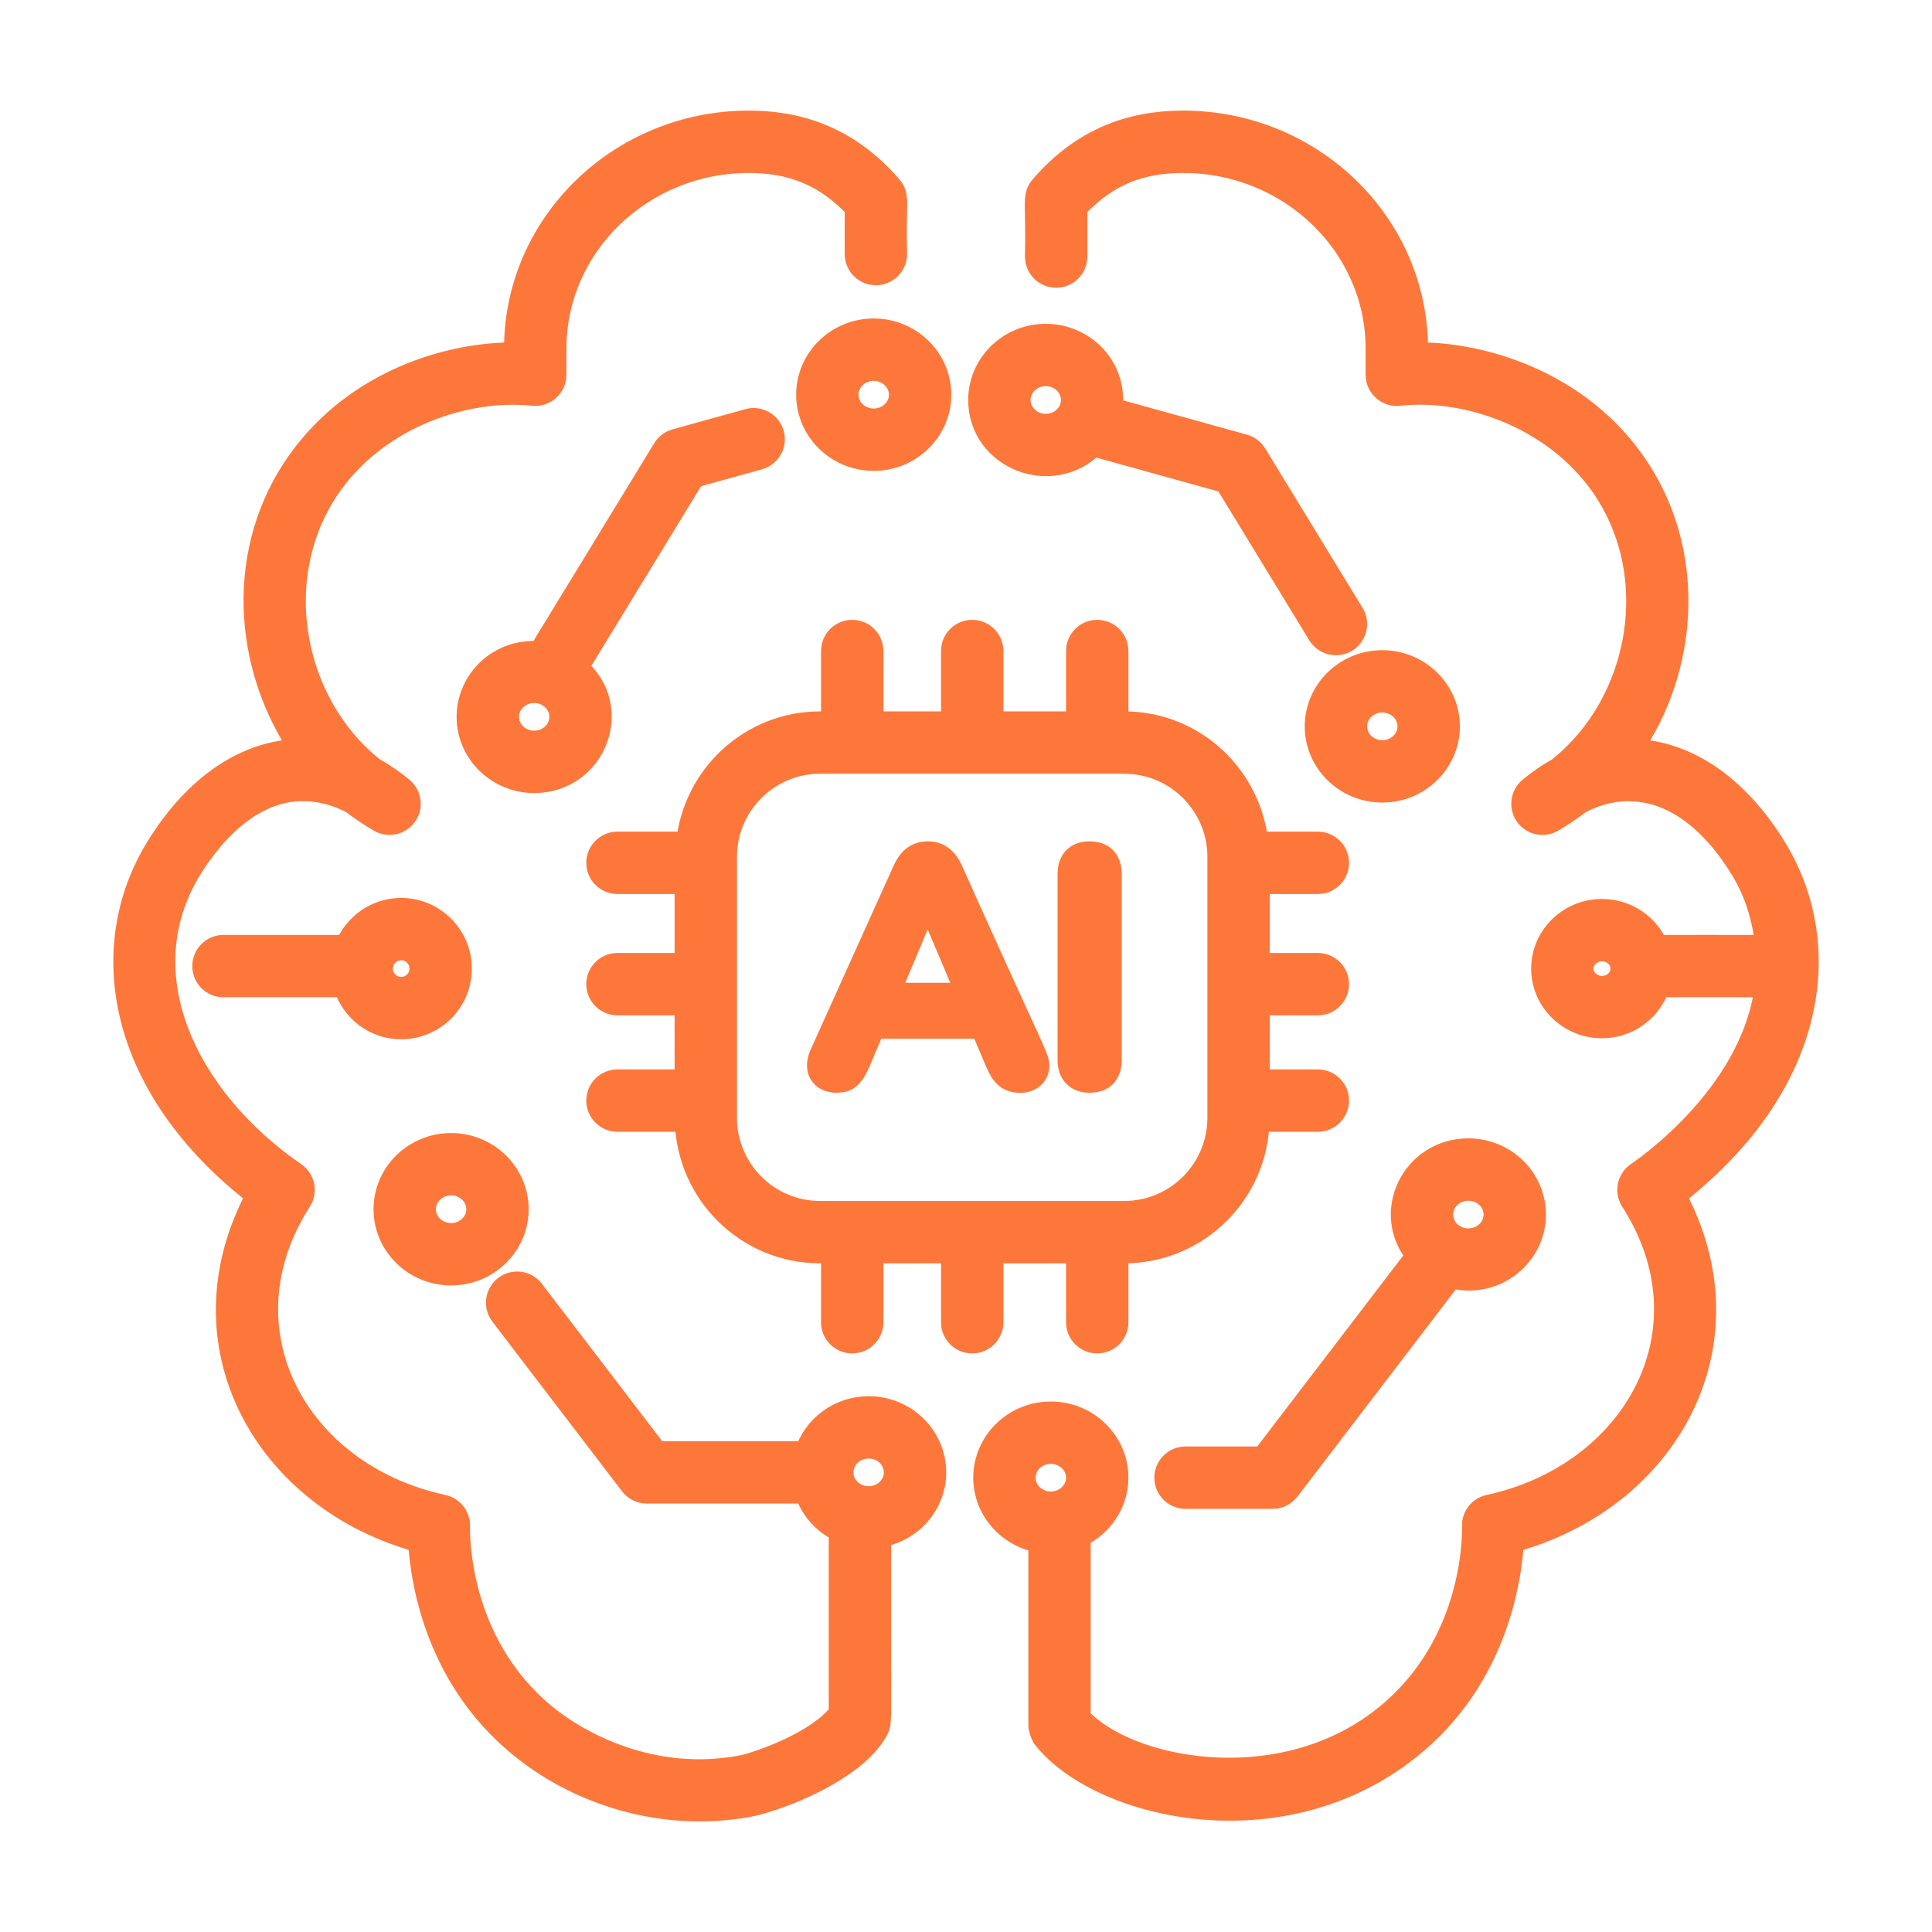 <svg width="57" height="57" viewBox="0 0 57 57" fill="none" xmlns="http://www.w3.org/2000/svg">
<path d="M7.614 35.26C5.243 39.648 7.838 44.226 12.388 45.456C12.455 46.648 12.903 49.692 15.644 51.729C17.364 53.016 19.801 53.726 22.234 53.227C23.441 52.919 25.312 52.074 25.868 51.014C25.985 50.796 25.926 50.834 25.941 45.307C26.861 45.159 27.566 44.381 27.566 43.44C27.566 42.393 26.697 41.542 25.628 41.542C24.763 41.542 24.037 42.103 23.788 42.87H19.365L15.71 38.088C15.519 37.838 15.162 37.79 14.911 37.981C14.661 38.173 14.613 38.53 14.805 38.781L18.63 43.786C18.738 43.928 18.905 44.01 19.083 44.01H23.788C23.952 44.514 24.319 44.925 24.801 45.15V50.553C24.16 51.395 22.548 51.968 21.978 52.117C19.128 52.698 16.932 51.269 16.325 50.815C13.511 48.722 13.508 45.392 13.518 45.019C13.524 44.746 13.335 44.506 13.068 44.448C8.721 43.512 6.405 39.214 8.846 35.413C9.012 35.154 8.943 34.81 8.689 34.635C5.505 32.443 3.69 28.761 5.606 25.63C6.144 24.75 7.328 23.258 8.966 23.287C9.509 23.29 9.99 23.448 10.39 23.656C10.646 23.852 10.917 24.035 11.204 24.204C11.461 24.355 11.789 24.284 11.959 24.041C12.13 23.799 12.086 23.465 11.858 23.275C11.63 23.084 11.346 22.879 11.014 22.697C8.535 20.731 7.865 16.9 9.775 14.251C11.199 12.275 13.748 11.412 15.73 11.623C16.072 11.659 16.361 11.392 16.361 11.057V10.287C16.361 7.235 18.932 4.753 22.093 4.753C23.313 4.753 24.335 5.114 25.271 6.114V7.495C25.271 7.809 25.526 8.065 25.841 8.065C26.155 8.065 26.411 7.809 26.411 7.495C26.371 5.982 26.507 5.797 26.273 5.525C25.109 4.172 23.703 3.613 22.093 3.613C18.303 3.613 15.221 6.607 15.221 10.287V10.452C13.305 10.427 10.546 11.23 8.85 13.584C6.974 16.187 7.201 19.652 8.928 22.147C7.293 22.155 5.769 23.179 4.634 25.034C2.86 27.933 3.459 32.053 7.614 35.26ZM25.628 42.682C26.068 42.682 26.426 43.022 26.426 43.44C26.426 43.858 26.068 44.198 25.628 44.198C25.187 44.198 24.829 43.858 24.829 43.44C24.829 43.022 25.187 42.682 25.628 42.682Z" fill="#FD773B" stroke="#FD773B" stroke-width="0.7"/>
<path d="M31.16 8.14C31.474 8.14 31.73 7.885 31.73 7.57V6.114C32.683 5.098 33.695 4.753 34.908 4.753C38.068 4.753 40.64 7.235 40.64 10.287V11.057C40.64 11.408 40.953 11.666 41.273 11.623C43.29 11.401 45.817 12.296 47.226 14.251C49.129 16.89 48.474 20.722 45.986 22.697C45.654 22.879 45.371 23.085 45.142 23.276C44.914 23.466 44.87 23.799 45.041 24.041C45.213 24.284 45.541 24.356 45.796 24.204C46.083 24.036 46.355 23.853 46.61 23.656C47.01 23.448 47.492 23.29 48.034 23.287C48.11 23.326 49.824 23.063 51.394 25.629C51.817 26.319 52.057 27.096 52.134 27.933C50.926 27.935 49.074 27.928 48.875 27.939C48.616 27.314 47.993 26.872 47.264 26.872C46.304 26.872 45.524 27.637 45.524 28.577C45.524 29.517 46.304 30.282 47.264 30.282C48.046 30.282 48.702 29.77 48.92 29.073H52.125C51.763 32.096 48.921 34.215 48.311 34.636C48.058 34.81 47.989 35.154 48.155 35.413C50.63 39.266 48.211 43.527 43.932 44.448C43.665 44.506 43.476 44.746 43.483 45.02C43.492 45.392 43.489 48.722 40.675 50.815C37.618 53.094 33.248 52.233 31.829 50.692V45.306C32.484 45.001 32.942 44.352 32.942 43.596C32.942 42.55 32.072 41.699 31.003 41.699C29.934 41.699 29.064 42.55 29.064 43.596C29.064 44.538 29.77 45.315 30.689 45.463V50.907C30.689 50.979 30.749 51.181 30.811 51.26C32.393 53.271 37.565 54.556 41.356 51.73C44.096 49.692 44.545 46.648 44.612 45.456C49.179 44.222 51.752 39.639 49.387 35.26C53.547 32.042 54.138 27.928 52.367 25.034C51.231 23.178 49.707 22.155 48.072 22.147C49.763 19.77 50.056 16.227 48.151 13.585C46.454 11.23 43.661 10.428 41.78 10.451V10.287C41.78 6.607 38.697 3.613 34.908 3.613C33.367 3.613 31.944 4.114 30.728 5.524C30.491 5.798 30.628 6.034 30.59 7.57C30.59 7.885 30.845 8.14 31.16 8.14ZM47.264 29.142C46.933 29.142 46.664 28.889 46.664 28.577C46.664 28.265 46.933 28.012 47.264 28.012C47.595 28.012 47.864 28.265 47.864 28.577C47.864 28.889 47.595 29.142 47.264 29.142ZM31.003 44.354C30.563 44.354 30.204 44.014 30.204 43.596C30.204 43.179 30.563 42.839 31.003 42.839C31.443 42.839 31.802 43.179 31.802 43.596C31.802 44.014 31.443 44.354 31.003 44.354Z" fill="#FD773B" stroke="#FD773B" stroke-width="0.7"/>
<path d="M25.713 19.207C25.713 18.892 25.458 18.637 25.143 18.637C24.828 18.637 24.573 18.892 24.573 19.207V21.338H24.195C22.156 21.338 20.493 22.899 20.293 24.886H18.217C17.902 24.886 17.647 25.142 17.647 25.456C17.647 25.771 17.902 26.026 18.217 26.026H20.253V28.466H18.217C17.902 28.466 17.647 28.721 17.647 29.036C17.647 29.351 17.902 29.606 18.217 29.606H20.253V31.901H18.217C17.902 31.901 17.647 32.156 17.647 32.471C17.647 32.785 17.902 33.041 18.217 33.041H20.259C20.293 35.186 22.042 36.922 24.195 36.922H24.573V39.01C24.573 39.325 24.828 39.58 25.143 39.58C25.458 39.58 25.713 39.325 25.713 39.01V36.922H28.113V39.01C28.113 39.325 28.368 39.58 28.683 39.58C28.997 39.58 29.253 39.325 29.253 39.01V36.922H31.802V39.01C31.802 39.325 32.057 39.58 32.372 39.58C32.686 39.58 32.942 39.325 32.942 39.01V36.922H33.17C35.322 36.922 37.072 35.186 37.105 33.041H38.881C39.195 33.041 39.451 32.785 39.451 32.471C39.451 32.156 39.195 31.901 38.881 31.901H37.112V29.606H38.881C39.195 29.606 39.451 29.351 39.451 29.036C39.451 28.721 39.195 28.466 38.881 28.466H37.112V26.026H38.881C39.195 26.026 39.451 25.771 39.451 25.456C39.451 25.142 39.195 24.886 38.881 24.886H37.072C36.871 22.899 35.209 21.338 33.17 21.338H32.942V19.207C32.942 18.892 32.686 18.637 32.372 18.637C32.057 18.637 31.802 18.892 31.802 19.207V21.338H29.253V19.207C29.253 18.892 28.997 18.637 28.683 18.637C28.368 18.637 28.113 18.892 28.113 19.207V21.338H25.713V19.207ZM33.17 22.478C34.715 22.478 35.972 23.735 35.972 25.279V32.979C35.972 34.525 34.715 35.782 33.17 35.782H24.195C22.65 35.782 21.393 34.525 21.393 32.979V25.279C21.393 23.735 22.65 22.478 24.195 22.478H33.17Z" fill="#FD773B" stroke="#FD773B" stroke-width="0.7"/>
<path d="M13.571 28.577C13.571 27.62 12.792 26.842 11.835 26.842C11.104 26.842 10.48 27.297 10.225 27.939C10.214 27.938 10.205 27.933 10.194 27.933H6.593C6.279 27.933 6.023 28.188 6.023 28.503C6.023 28.817 6.279 29.073 6.593 29.073H10.181C10.396 29.787 11.052 30.312 11.835 30.312C12.792 30.312 13.571 29.534 13.571 28.577ZM11.835 29.172C11.507 29.172 11.24 28.905 11.24 28.577C11.24 28.249 11.507 27.982 11.835 27.982C12.164 27.982 12.431 28.249 12.431 28.577C12.431 28.905 12.164 29.172 11.835 29.172Z" fill="#FD773B" stroke="#FD773B" stroke-width="0.7"/>
<path d="M34.977 43.026C34.662 43.026 34.407 43.282 34.407 43.596C34.407 43.911 34.662 44.166 34.977 44.166H37.547C37.725 44.166 37.892 44.084 38 43.943L42.806 37.654C44.088 38.002 45.26 37.044 45.26 35.833C45.26 34.786 44.39 33.935 43.321 33.935C41.689 33.935 40.778 35.797 41.84 37.042L37.265 43.026H34.977ZM43.321 35.075C43.762 35.075 44.12 35.415 44.12 35.833C44.12 36.251 43.762 36.591 43.321 36.591C42.881 36.591 42.523 36.251 42.523 35.833C42.523 35.415 42.881 35.075 43.321 35.075Z" fill="#FD773B" stroke="#FD773B" stroke-width="0.7"/>
<path d="M32.249 13.111L36.173 14.199L38.927 18.709C39.035 18.885 39.222 18.982 39.414 18.982C39.856 18.982 40.133 18.495 39.9 18.114L37.029 13.413C36.954 13.29 36.834 13.2 36.694 13.161L32.764 12.071C32.941 10.875 31.988 9.903 30.853 9.903C29.784 9.903 28.915 10.754 28.915 11.801C28.915 13.507 31.041 14.344 32.249 13.111ZM30.853 11.043C31.293 11.043 31.652 11.383 31.652 11.801C31.652 12.219 31.293 12.559 30.853 12.559C30.413 12.559 30.055 12.219 30.055 11.801C30.055 11.383 30.413 11.043 30.853 11.043Z" fill="#FD773B" stroke="#FD773B" stroke-width="0.7"/>
<path d="M42.721 21.43C42.721 20.384 41.851 19.532 40.782 19.532C39.713 19.532 38.844 20.384 38.844 21.43C38.844 22.477 39.713 23.328 40.782 23.328C41.851 23.328 42.721 22.477 42.721 21.43ZM40.782 22.188C40.342 22.188 39.984 21.848 39.984 21.43C39.984 21.012 40.342 20.672 40.782 20.672C41.222 20.672 41.581 21.012 41.581 21.43C41.581 21.848 41.222 22.188 40.782 22.188Z" fill="#FD773B" stroke="#FD773B" stroke-width="0.7"/>
<path d="M23.839 11.644C23.839 12.691 24.709 13.542 25.778 13.542C26.847 13.542 27.716 12.691 27.716 11.644C27.716 10.598 26.847 9.746 25.778 9.746C24.709 9.746 23.839 10.598 23.839 11.644ZM26.576 11.644C26.576 12.062 26.218 12.402 25.778 12.402C25.337 12.402 24.979 12.062 24.979 11.644C24.979 11.226 25.337 10.886 25.778 10.886C26.218 10.886 26.576 11.226 26.576 11.644Z" fill="#FD773B" stroke="#FD773B" stroke-width="0.7"/>
<path d="M17.001 19.703L20.458 14.043L22.388 13.508C22.691 13.423 22.869 13.109 22.785 12.806C22.7 12.502 22.384 12.324 22.083 12.409L19.936 13.004C19.797 13.043 19.677 13.133 19.602 13.256L15.93 19.268C14.735 19.164 13.821 20.087 13.821 21.149C13.821 22.195 14.691 23.047 15.76 23.047C17.554 23.047 18.394 20.851 17.001 19.703ZM14.961 21.149C14.961 20.731 15.32 20.391 15.76 20.391C16.2 20.391 16.558 20.731 16.558 21.149C16.558 21.567 16.2 21.907 15.76 21.907C15.32 21.907 14.961 21.567 14.961 21.149Z" fill="#FD773B" stroke="#FD773B" stroke-width="0.7"/>
<path d="M13.309 37.574C14.378 37.574 15.247 36.723 15.247 35.676C15.247 34.63 14.378 33.778 13.309 33.778C12.24 33.778 11.37 34.63 11.37 35.676C11.37 36.723 12.24 37.574 13.309 37.574ZM13.309 34.918C13.749 34.918 14.107 35.258 14.107 35.676C14.107 36.094 13.749 36.434 13.309 36.434C12.869 36.434 12.51 36.094 12.51 35.676C12.51 35.258 12.869 34.918 13.309 34.918Z" fill="#FD773B" stroke="#FD773B" stroke-width="0.7"/>
<path d="M24.686 31.889C24.938 31.889 25.11 31.822 25.31 31.377L25.768 30.296H28.971C29.393 31.23 29.462 31.563 29.693 31.764C29.925 31.967 30.531 31.963 30.601 31.517C30.647 31.224 30.621 31.402 28.058 25.675C27.92 25.369 27.712 25.172 27.378 25.172C27.036 25.172 26.828 25.364 26.688 25.675L24.229 31.125C24.038 31.568 24.25 31.889 24.686 31.889ZM27.359 26.542H27.378L28.565 29.346H26.18L27.359 26.542Z" fill="#FD773B" stroke="#FD773B" stroke-width="0.7"/>
<path d="M32.148 31.889C32.548 31.889 32.744 31.657 32.744 31.275V25.787C32.744 25.382 32.526 25.172 32.148 25.172C31.763 25.172 31.552 25.39 31.552 25.787V31.275C31.552 31.652 31.755 31.889 32.148 31.889Z" fill="#FD773B" stroke="#FD773B" stroke-width="0.7"/>
</svg>

